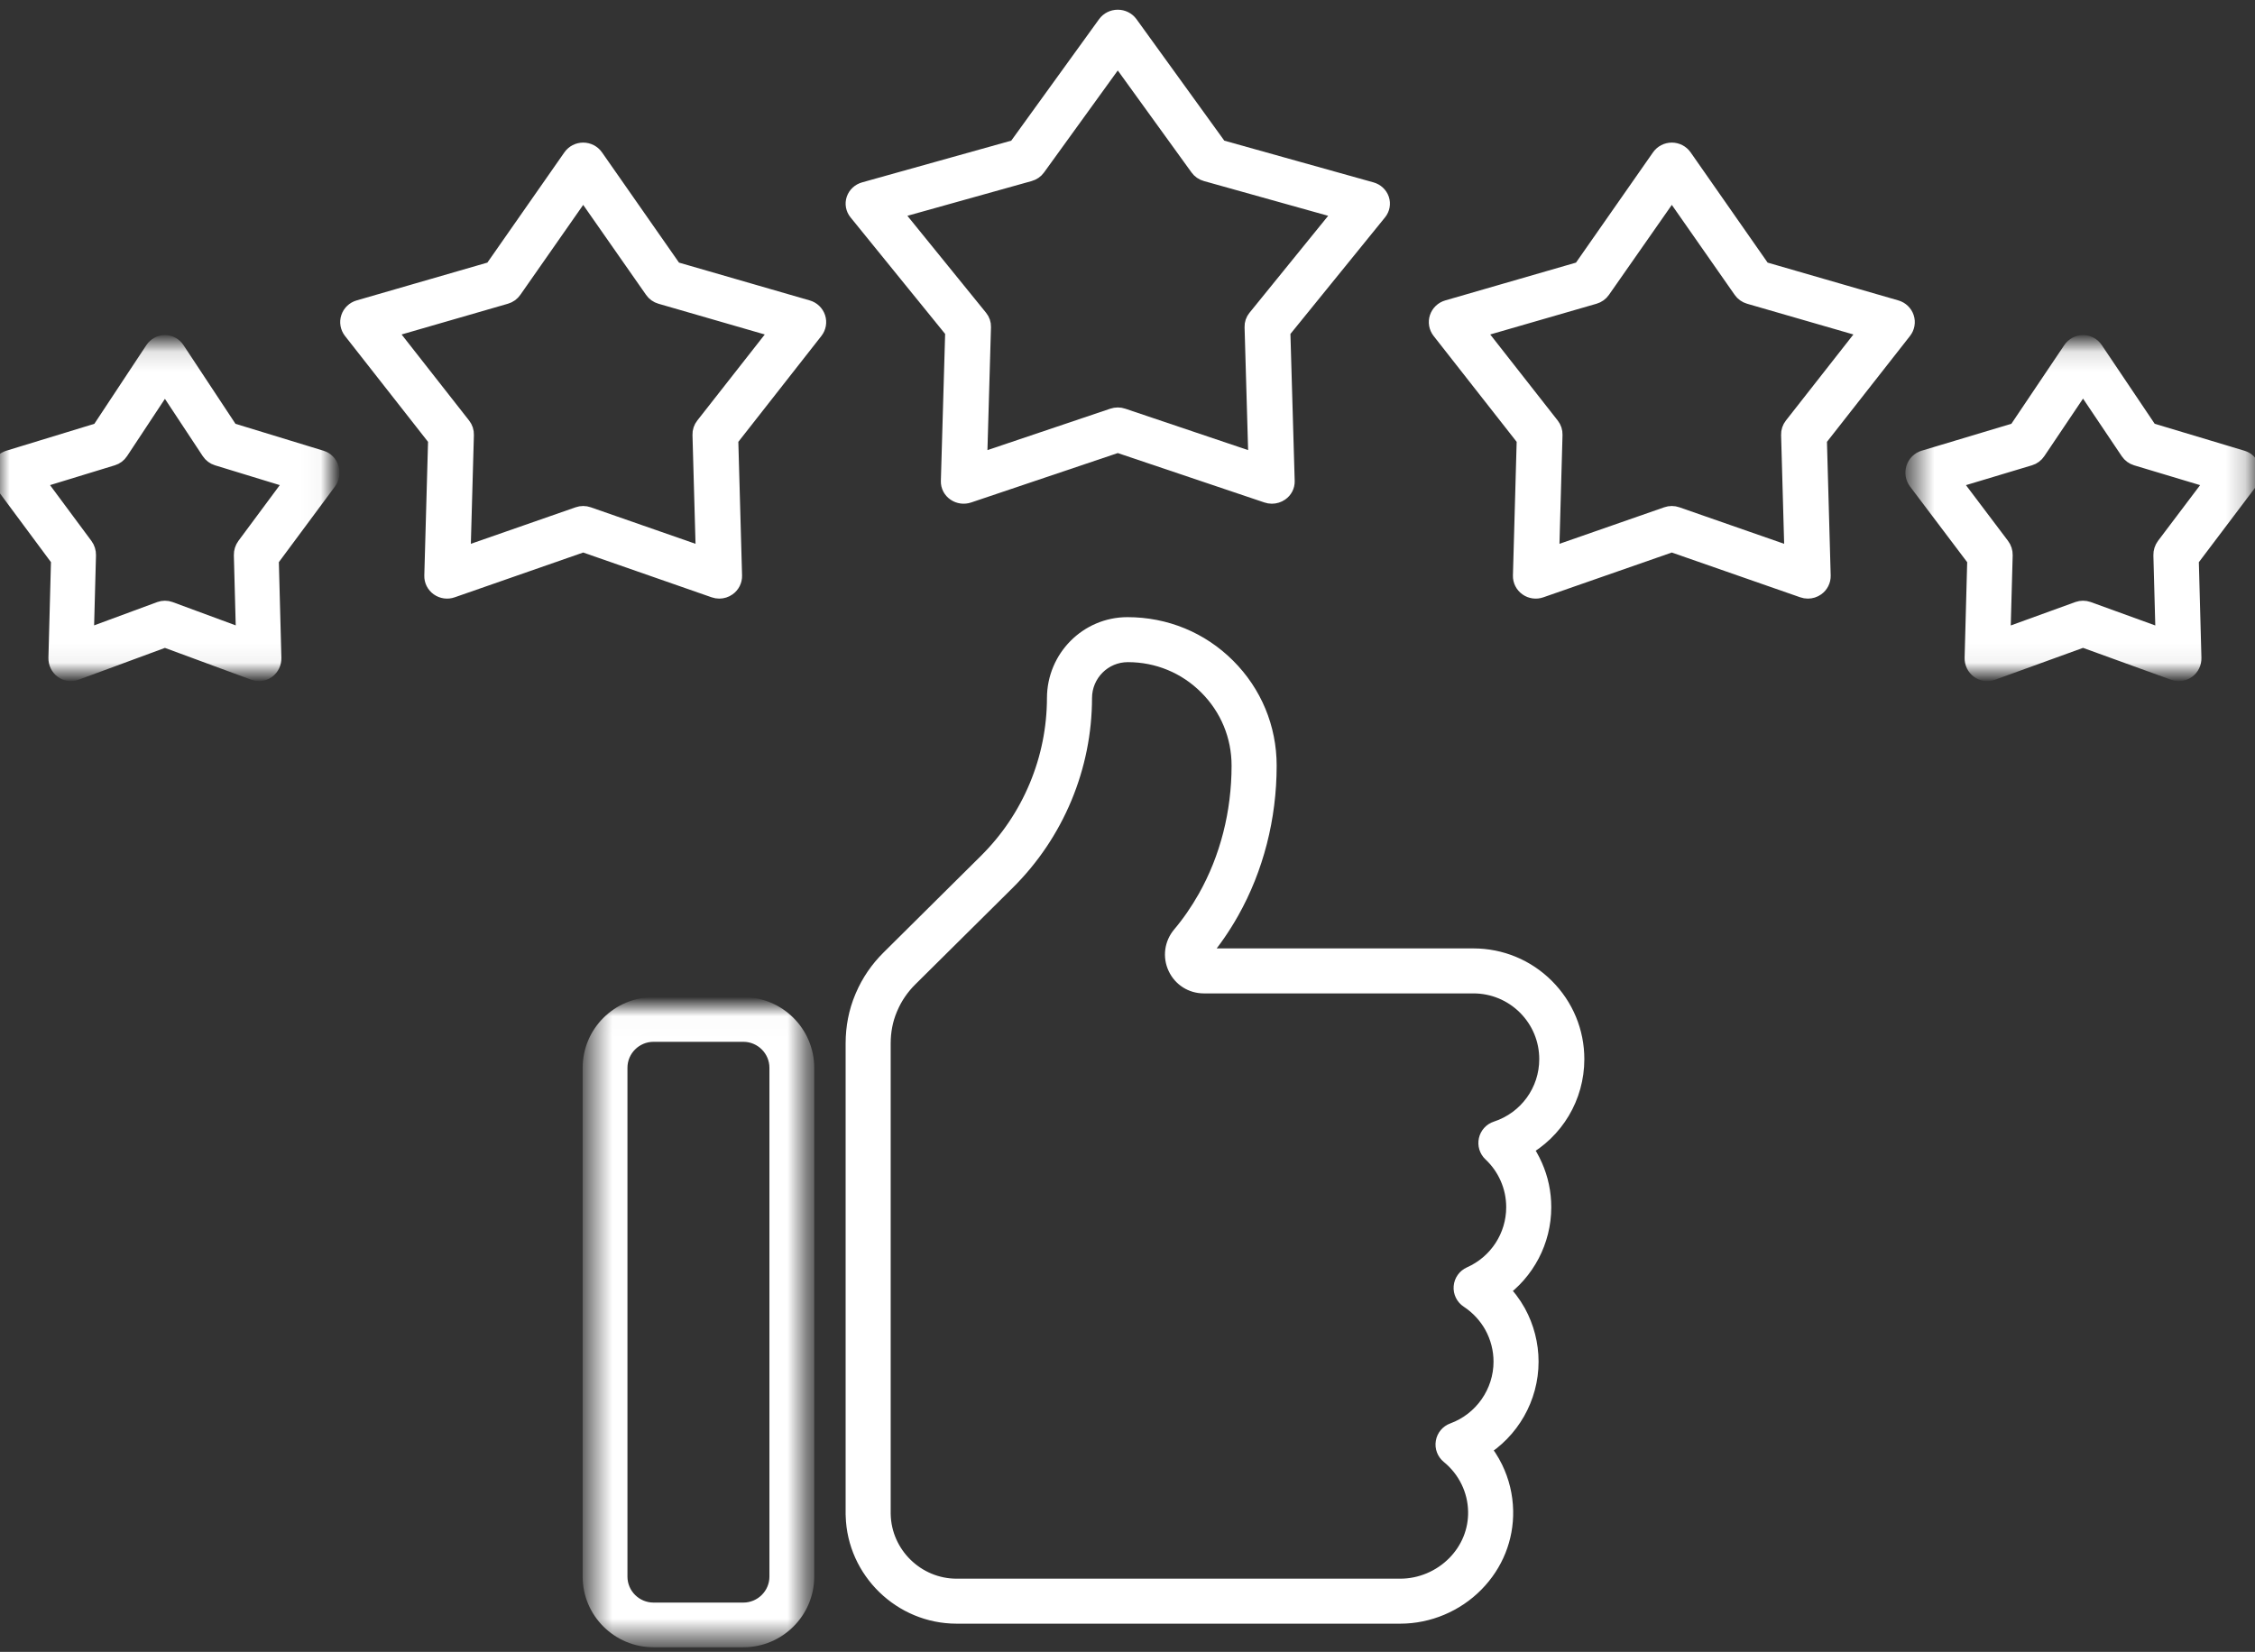 <?xml version="1.0" encoding="UTF-8"?>
<svg width="116px" height="85px" viewBox="0 0 116 85" version="1.1" xmlns="http://www.w3.org/2000/svg" xmlns:xlink="http://www.w3.org/1999/xlink">
    <rect x="0" y="0" width="116" height="85" fill="#333333" stroke="none"/>
    <title>Group 18</title>
    <defs>
        <polygon id="path-1" points="0.472 0.016 11.385 0.016 11.385 32.471 0.472 32.471"></polygon>
        <polygon id="path-3" points="0.516 0.136 17.789 0.136 17.789 16.945 0.516 16.945"></polygon>
        <polygon id="path-5" points="0 0.136 16.966 0.136 16.966 16.945 0 16.945"></polygon>
    </defs>
    <g id="Page-1" stroke="none" stroke-width="1" fill="none" fill-rule="evenodd">
        <g id="Front-page-update" transform="translate(-687, -1601)">
            <g id="Group-18" transform="translate(687, 1602)">
                <g id="Group-3" transform="translate(30, 50.791)">
                    <mask id="mask-2" fill="white">
                        <use xlink:href="#path-1"></use>
                    </mask>
                    <g id="Clip-2"></g>
                    <path d="M3.62,1.316 C2.604,1.316 1.777,2.139 1.777,3.153 L1.777,29.334 C1.777,30.347 2.604,31.171 3.62,31.171 L8.237,31.171 C9.253,31.171 10.08,30.347 10.08,29.334 L10.08,3.153 C10.08,2.139 9.253,1.316 8.237,1.316 L3.62,1.316 Z M8.237,32.471 L3.62,32.471 C1.884,32.471 0.472,31.064 0.472,29.334 L0.472,3.153 C0.472,1.422 1.884,0.016 3.62,0.016 L8.237,0.016 C9.972,0.016 11.385,1.422 11.385,3.153 L11.385,29.334 C11.385,31.064 9.972,32.471 8.237,32.471 L8.237,32.471 Z" id="Fill-1" stroke="#FFFFFF" fill="#FFFFFF" mask="url(#mask-2)"></path>
                </g>
                <path d="M45.318,76.886 C45.319,76.898 45.319,76.908 45.319,76.919 C45.358,79.021 47.102,80.732 49.208,80.732 L72.033,80.732 C73.106,80.732 74.155,80.289 74.912,79.519 C75.649,78.768 76.042,77.79 76.021,76.765 C76.009,76.201 75.879,75.66 75.633,75.156 C75.384,74.645 75.031,74.201 74.587,73.838 C74.404,73.688 74.314,73.453 74.354,73.22 C74.393,72.986 74.554,72.793 74.778,72.712 C76.303,72.153 77.329,70.688 77.329,69.065 C77.329,68.411 77.161,67.764 76.848,67.193 C76.542,66.642 76.101,66.167 75.572,65.82 C75.371,65.688 75.257,65.457 75.277,65.217 C75.297,64.977 75.446,64.767 75.666,64.669 C77.073,64.046 77.981,62.653 77.981,61.119 C77.981,60.573 77.869,60.047 77.652,59.556 C77.44,59.076 77.14,58.652 76.756,58.292 C76.587,58.134 76.515,57.897 76.565,57.67 C76.615,57.444 76.782,57.26 77.002,57.189 C78.605,56.663 79.681,55.181 79.681,53.499 C79.681,52.463 79.277,51.488 78.542,50.752 C77.806,50.02 76.829,49.616 75.791,49.616 L61.929,49.616 C61.338,49.616 60.819,49.286 60.57,48.753 C60.319,48.217 60.402,47.6 60.786,47.144 C61.27,46.57 61.713,45.928 62.107,45.231 C63.25,43.202 63.854,40.838 63.854,38.395 C63.854,36.838 63.247,35.376 62.145,34.277 C61.045,33.176 59.58,32.571 58.02,32.571 C56.72,32.571 55.678,33.623 55.675,34.917 C55.672,36.667 55.327,38.378 54.654,39.998 C53.974,41.627 52.994,43.085 51.742,44.329 L46.731,49.299 C46.289,49.739 45.943,50.244 45.704,50.802 L45.67,50.881 C45.437,51.436 45.318,52.046 45.318,52.69 L45.318,76.886 Z M72.033,82.047 L49.208,82.047 C46.404,82.047 44.079,79.783 44.003,76.992 C44,76.972 44,76.952 44,76.932 L44,52.69 C44,51.87 44.153,51.089 44.455,50.37 L44.491,50.285 C44.798,49.57 45.239,48.925 45.803,48.366 L50.812,43.395 C51.941,42.274 52.824,40.962 53.436,39.493 C54.044,38.034 54.353,36.492 54.357,34.914 C54.362,32.896 55.994,31.256 57.996,31.256 C59.932,31.256 61.727,31.998 63.078,33.348 C64.429,34.695 65.173,36.487 65.173,38.395 C65.173,41.063 64.509,43.65 63.255,45.876 C62.822,46.645 62.331,47.356 61.795,47.991 C61.725,48.075 61.746,48.157 61.765,48.198 C61.797,48.266 61.852,48.301 61.929,48.301 L75.791,48.301 C77.181,48.301 78.489,48.842 79.473,49.823 C80.458,50.807 81,52.112 81,53.499 C81,55.425 79.946,57.156 78.299,58.055 C78.519,58.357 78.706,58.681 78.857,59.025 C79.15,59.682 79.299,60.387 79.299,61.119 C79.299,62.827 78.459,64.403 77.095,65.366 C77.452,65.717 77.759,66.12 78.003,66.559 C78.423,67.325 78.646,68.191 78.646,69.065 C78.646,70.903 77.665,72.589 76.127,73.517 C76.4,73.842 76.633,74.201 76.819,74.581 C77.148,75.257 77.323,75.983 77.339,76.738 C77.367,78.119 76.841,79.434 75.853,80.439 C74.851,81.461 73.458,82.047 72.033,82.047 L72.033,82.047 Z" id="Fill-4" stroke="#FFFFFF" fill="#FFFFFF"></path>
                <path d="M57.5,20.466 C57.576,20.466 57.652,20.478 57.725,20.503 L64.725,22.864 L64.522,15.82 C64.517,15.673 64.567,15.529 64.661,15.412 L69.191,9.828 L62.066,7.835 C61.916,7.794 61.787,7.704 61.7,7.583 L57.5,1.772 L53.3,7.583 C53.213,7.704 53.084,7.794 52.934,7.835 L45.809,9.828 L50.339,15.412 C50.433,15.529 50.483,15.673 50.478,15.82 L50.275,22.864 L57.275,20.503 C57.348,20.478 57.424,20.466 57.5,20.466 M65.426,24.419 C65.35,24.419 65.274,24.406 65.201,24.381 L57.5,21.785 L49.799,24.381 C49.59,24.452 49.357,24.421 49.177,24.296 C48.997,24.173 48.893,23.973 48.899,23.762 L49.124,16.012 L44.14,9.869 C44.004,9.701 43.964,9.481 44.033,9.28 C44.102,9.08 44.27,8.924 44.484,8.865 L52.323,6.672 L56.944,0.278 C57.07,0.104 57.278,0 57.5,0 C57.722,0 57.93,0.104 58.056,0.278 L62.677,6.672 L70.516,8.865 C70.73,8.924 70.898,9.08 70.967,9.28 C71.036,9.481 70.996,9.701 70.86,9.869 L65.876,16.012 L66.101,23.762 C66.107,23.973 66.003,24.173 65.823,24.296 C65.706,24.377 65.567,24.419 65.426,24.419" id="Fill-6" stroke="#FFFFFF" fill="#FFFFFF"></path>
                <path d="M86,25.536 C86.076,25.536 86.152,25.549 86.225,25.575 L92.299,27.693 L92.122,21.371 C92.117,21.219 92.166,21.069 92.261,20.949 L96.192,15.936 L90.009,14.148 C89.861,14.105 89.732,14.013 89.644,13.886 L86,8.67 L82.356,13.886 C82.268,14.013 82.139,14.105 81.991,14.148 L75.808,15.936 L79.739,20.949 C79.834,21.069 79.883,21.219 79.878,21.371 L79.701,27.693 L85.775,25.575 C85.848,25.549 85.924,25.536 86,25.536 M93,29.302 C92.924,29.302 92.848,29.289 92.773,29.263 L86,26.901 L79.227,29.263 C79.018,29.338 78.783,29.304 78.605,29.176 C78.425,29.048 78.321,28.841 78.327,28.623 L78.524,21.569 L74.14,15.978 C74.005,15.805 73.964,15.577 74.033,15.37 C74.102,15.162 74.27,15.001 74.484,14.939 L81.38,12.944 L85.444,7.124 C85.57,6.945 85.778,6.837 86,6.837 C86.222,6.837 86.43,6.945 86.556,7.124 L90.62,12.944 L97.516,14.939 C97.73,15.001 97.898,15.162 97.967,15.37 C98.036,15.577 97.995,15.805 97.86,15.978 L93.476,21.569 L93.673,28.623 C93.679,28.841 93.575,29.048 93.395,29.176 C93.28,29.259 93.14,29.302 93,29.302" id="Fill-8" stroke="#FFFFFF" fill="#FFFFFF"></path>
                <g id="Group-12" transform="translate(98, 16.605)">
                    <mask id="mask-4" fill="white">
                        <use xlink:href="#path-3"></use>
                    </mask>
                    <g id="Clip-11"></g>
                    <path d="M2.299,7.086 L4.896,10.527 C4.99,10.651 5.038,10.803 5.035,10.959 L4.916,15.299 L8.93,13.843 C9.075,13.792 9.232,13.792 9.376,13.843 L13.39,15.299 L13.273,10.959 C13.269,10.803 13.318,10.651 13.41,10.527 L16.008,7.086 L11.922,5.858 C11.776,5.814 11.648,5.72 11.561,5.591 L9.154,2.01 L6.745,5.591 C6.659,5.72 6.532,5.814 6.385,5.858 L2.299,7.086 Z M14.081,16.945 C14.006,16.945 13.931,16.932 13.859,16.905 L9.154,15.2 L4.449,16.905 C4.243,16.98 4.014,16.947 3.836,16.816 C3.659,16.685 3.556,16.472 3.562,16.25 L3.699,11.162 L0.654,7.128 C0.52,6.952 0.481,6.718 0.549,6.507 C0.617,6.293 0.783,6.129 0.993,6.066 L5.783,4.628 L8.606,0.43 C8.73,0.244 8.935,0.136 9.154,0.136 C9.373,0.136 9.578,0.244 9.702,0.43 L12.525,4.628 L17.313,6.066 C17.524,6.129 17.689,6.293 17.757,6.507 C17.825,6.718 17.786,6.952 17.652,7.128 L14.607,11.162 L14.744,16.25 C14.751,16.472 14.649,16.685 14.472,16.816 C14.356,16.901 14.219,16.945 14.081,16.945 L14.081,16.945 Z" id="Fill-10" stroke="#FFFFFF" fill="#FFFFFF" mask="url(#mask-4)"></path>
                </g>
                <g id="Group-15" transform="translate(0, 16.605)">
                    <mask id="mask-6" fill="white">
                        <use xlink:href="#path-5"></use>
                    </mask>
                    <g id="Clip-14"></g>
                    <path d="M1.75,7.086 L4.302,10.527 C4.394,10.651 4.441,10.803 4.438,10.959 L4.322,15.299 L8.264,13.843 C8.406,13.792 8.56,13.792 8.702,13.843 L12.645,15.299 L12.53,10.959 C12.526,10.803 12.574,10.651 12.664,10.527 L15.216,7.086 L11.202,5.858 C11.059,5.814 10.933,5.72 10.848,5.591 L8.484,2.01 L6.118,5.591 C6.033,5.72 5.908,5.814 5.764,5.858 L1.75,7.086 Z M13.323,16.945 C13.25,16.945 13.176,16.932 13.105,16.905 L8.484,15.2 L3.863,16.905 C3.66,16.98 3.433,16.947 3.261,16.816 C3.086,16.685 2.986,16.472 2.991,16.25 L3.126,11.162 L0.135,7.128 C0.004,6.952 -0.035,6.718 0.032,6.507 C0.099,6.293 0.262,6.129 0.468,6.066 L5.172,4.628 L7.946,0.43 C8.067,0.244 8.269,0.136 8.484,0.136 C8.699,0.136 8.9,0.244 9.022,0.43 L11.795,4.628 L16.498,6.066 C16.705,6.129 16.868,6.293 16.934,6.507 C17.001,6.718 16.963,6.952 16.831,7.128 L13.84,11.162 L13.975,16.25 C13.982,16.472 13.881,16.685 13.707,16.816 C13.594,16.901 13.459,16.945 13.323,16.945 L13.323,16.945 Z" id="Fill-13" stroke="#FFFFFF" fill="#FFFFFF" mask="url(#mask-6)"></path>
                </g>
                <path d="M30,25.536 C30.076,25.536 30.152,25.549 30.225,25.575 L36.299,27.693 L36.122,21.371 C36.117,21.219 36.166,21.069 36.261,20.949 L40.192,15.936 L34.009,14.148 C33.861,14.105 33.73,14.013 33.644,13.886 L30,8.67 L26.356,13.886 C26.268,14.013 26.139,14.105 25.991,14.148 L19.808,15.936 L23.739,20.949 C23.834,21.069 23.883,21.219 23.878,21.371 L23.701,27.693 L29.775,25.575 C29.848,25.549 29.924,25.536 30,25.536 M37,29.302 C36.924,29.302 36.848,29.289 36.773,29.263 L30,26.901 L23.225,29.263 C23.018,29.338 22.783,29.304 22.603,29.176 C22.423,29.048 22.319,28.841 22.327,28.623 L22.524,21.569 L18.14,15.978 C18.005,15.805 17.964,15.577 18.033,15.37 C18.102,15.162 18.27,15.001 18.484,14.939 L25.38,12.944 L29.444,7.124 C29.57,6.945 29.778,6.837 30,6.837 C30.222,6.837 30.43,6.945 30.556,7.124 L34.62,12.944 L41.516,14.939 C41.73,15.001 41.898,15.162 41.967,15.37 C42.036,15.577 41.995,15.805 41.86,15.978 L37.476,21.569 L37.673,28.623 C37.679,28.841 37.575,29.048 37.395,29.176 C37.28,29.259 37.14,29.302 37,29.302" id="Fill-16" stroke="#FFFFFF" fill="#FFFFFF"></path>
            </g>
        </g>
    </g>
</svg>